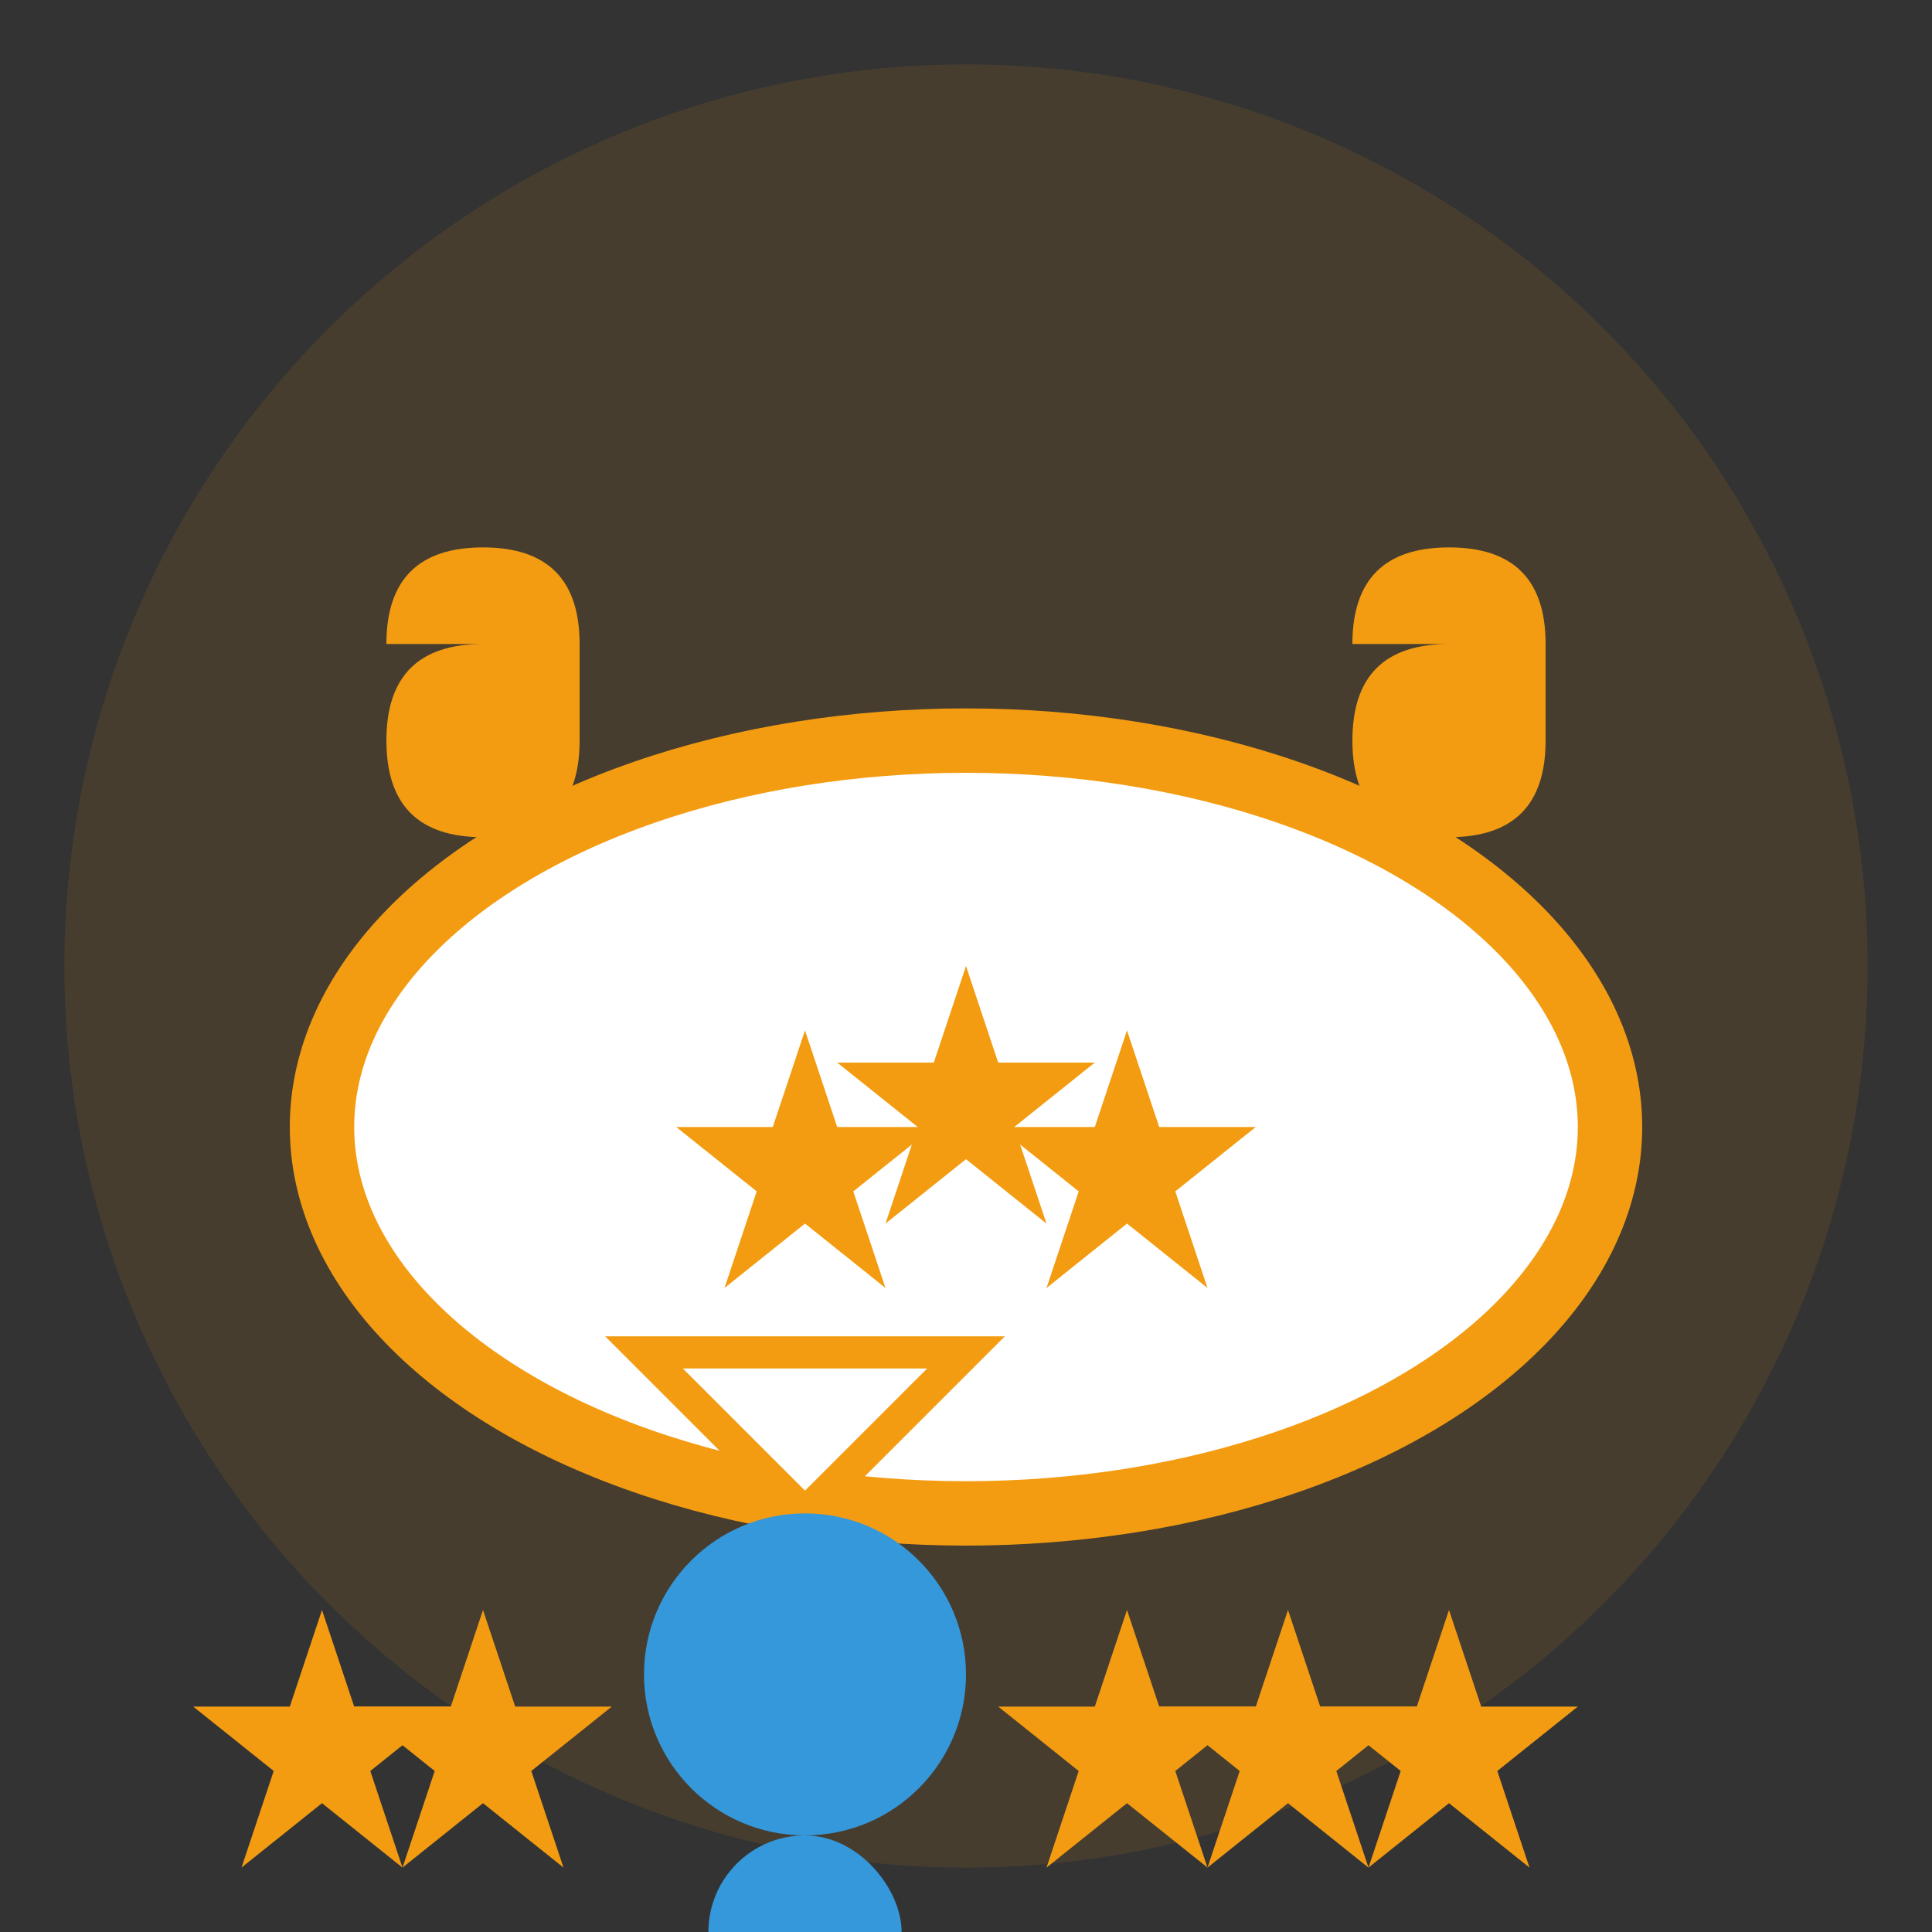<svg width="60" height="60" viewBox="0 0 60 60" fill="none" xmlns="http://www.w3.org/2000/svg">
  <rect x="0" y="0" width="60" height="60" fill="#333333" stroke="none"/>
  <!-- Background circle -->
  <circle cx="30" cy="30" r="28" fill="#f39c12" opacity="0.1"/>
  
  <!-- Quote marks -->
  <path d="M15 20 Q12 20 12 23 Q12 26 15 26 Q18 26 18 23 L18 20 Q18 17 15 17 Q12 17 12 20" fill="#f39c12"/>
  <path d="M45 20 Q42 20 42 23 Q42 26 45 26 Q48 26 48 23 L48 20 Q48 17 45 17 Q42 17 42 20" fill="#f39c12"/>
  
  <!-- Speech bubble -->
  <ellipse cx="30" cy="35" rx="20" ry="12" fill="white" stroke="#f39c12" stroke-width="2"/>
  <polygon points="20,42 25,47 30,42" fill="white" stroke="#f39c12" stroke-width="1"/>
  
  <!-- Stars inside speech bubble -->
  <polygon points="25,32 26,35 29,35 26.5,37 27.5,40 25,38 22.5,40 23.5,37 21,35 24,35" fill="#f39c12"/>
  <polygon points="30,30 31,33 34,33 31.5,35 32.5,38 30,36 27.5,38 28.5,35 26,33 29,33" fill="#f39c12"/>
  <polygon points="35,32 36,35 39,35 36.5,37 37.5,40 35,38 32.5,40 33.5,37 31,35 34,35" fill="#f39c12"/>
  
  <!-- Person giving testimonial -->
  <circle cx="25" cy="52" r="5" fill="#3498db"/>
  <rect x="22" y="57" width="6" height="8" rx="3" fill="#3498db"/>
  
  <!-- Rating stars below -->
  <polygon points="10,50 11,53 14,53 11.5,55 12.5,58 10,56 7.5,58 8.5,55 6,53 9,53" fill="#f39c12"/>
  <polygon points="15,50 16,53 19,53 16.5,55 17.5,58 15,56 12.5,58 13.5,55 11,53 14,53" fill="#f39c12"/>
  <polygon points="35,50 36,53 39,53 36.5,55 37.5,58 35,56 32.5,58 33.5,55 31,53 34,53" fill="#f39c12"/>
  <polygon points="40,50 41,53 44,53 41.5,55 42.5,58 40,56 37.5,58 38.5,55 36,53 39,53" fill="#f39c12"/>
  <polygon points="45,50 46,53 49,53 46.5,55 47.5,58 45,56 42.5,58 43.5,55 41,53 44,53" fill="#f39c12"/>
</svg>
